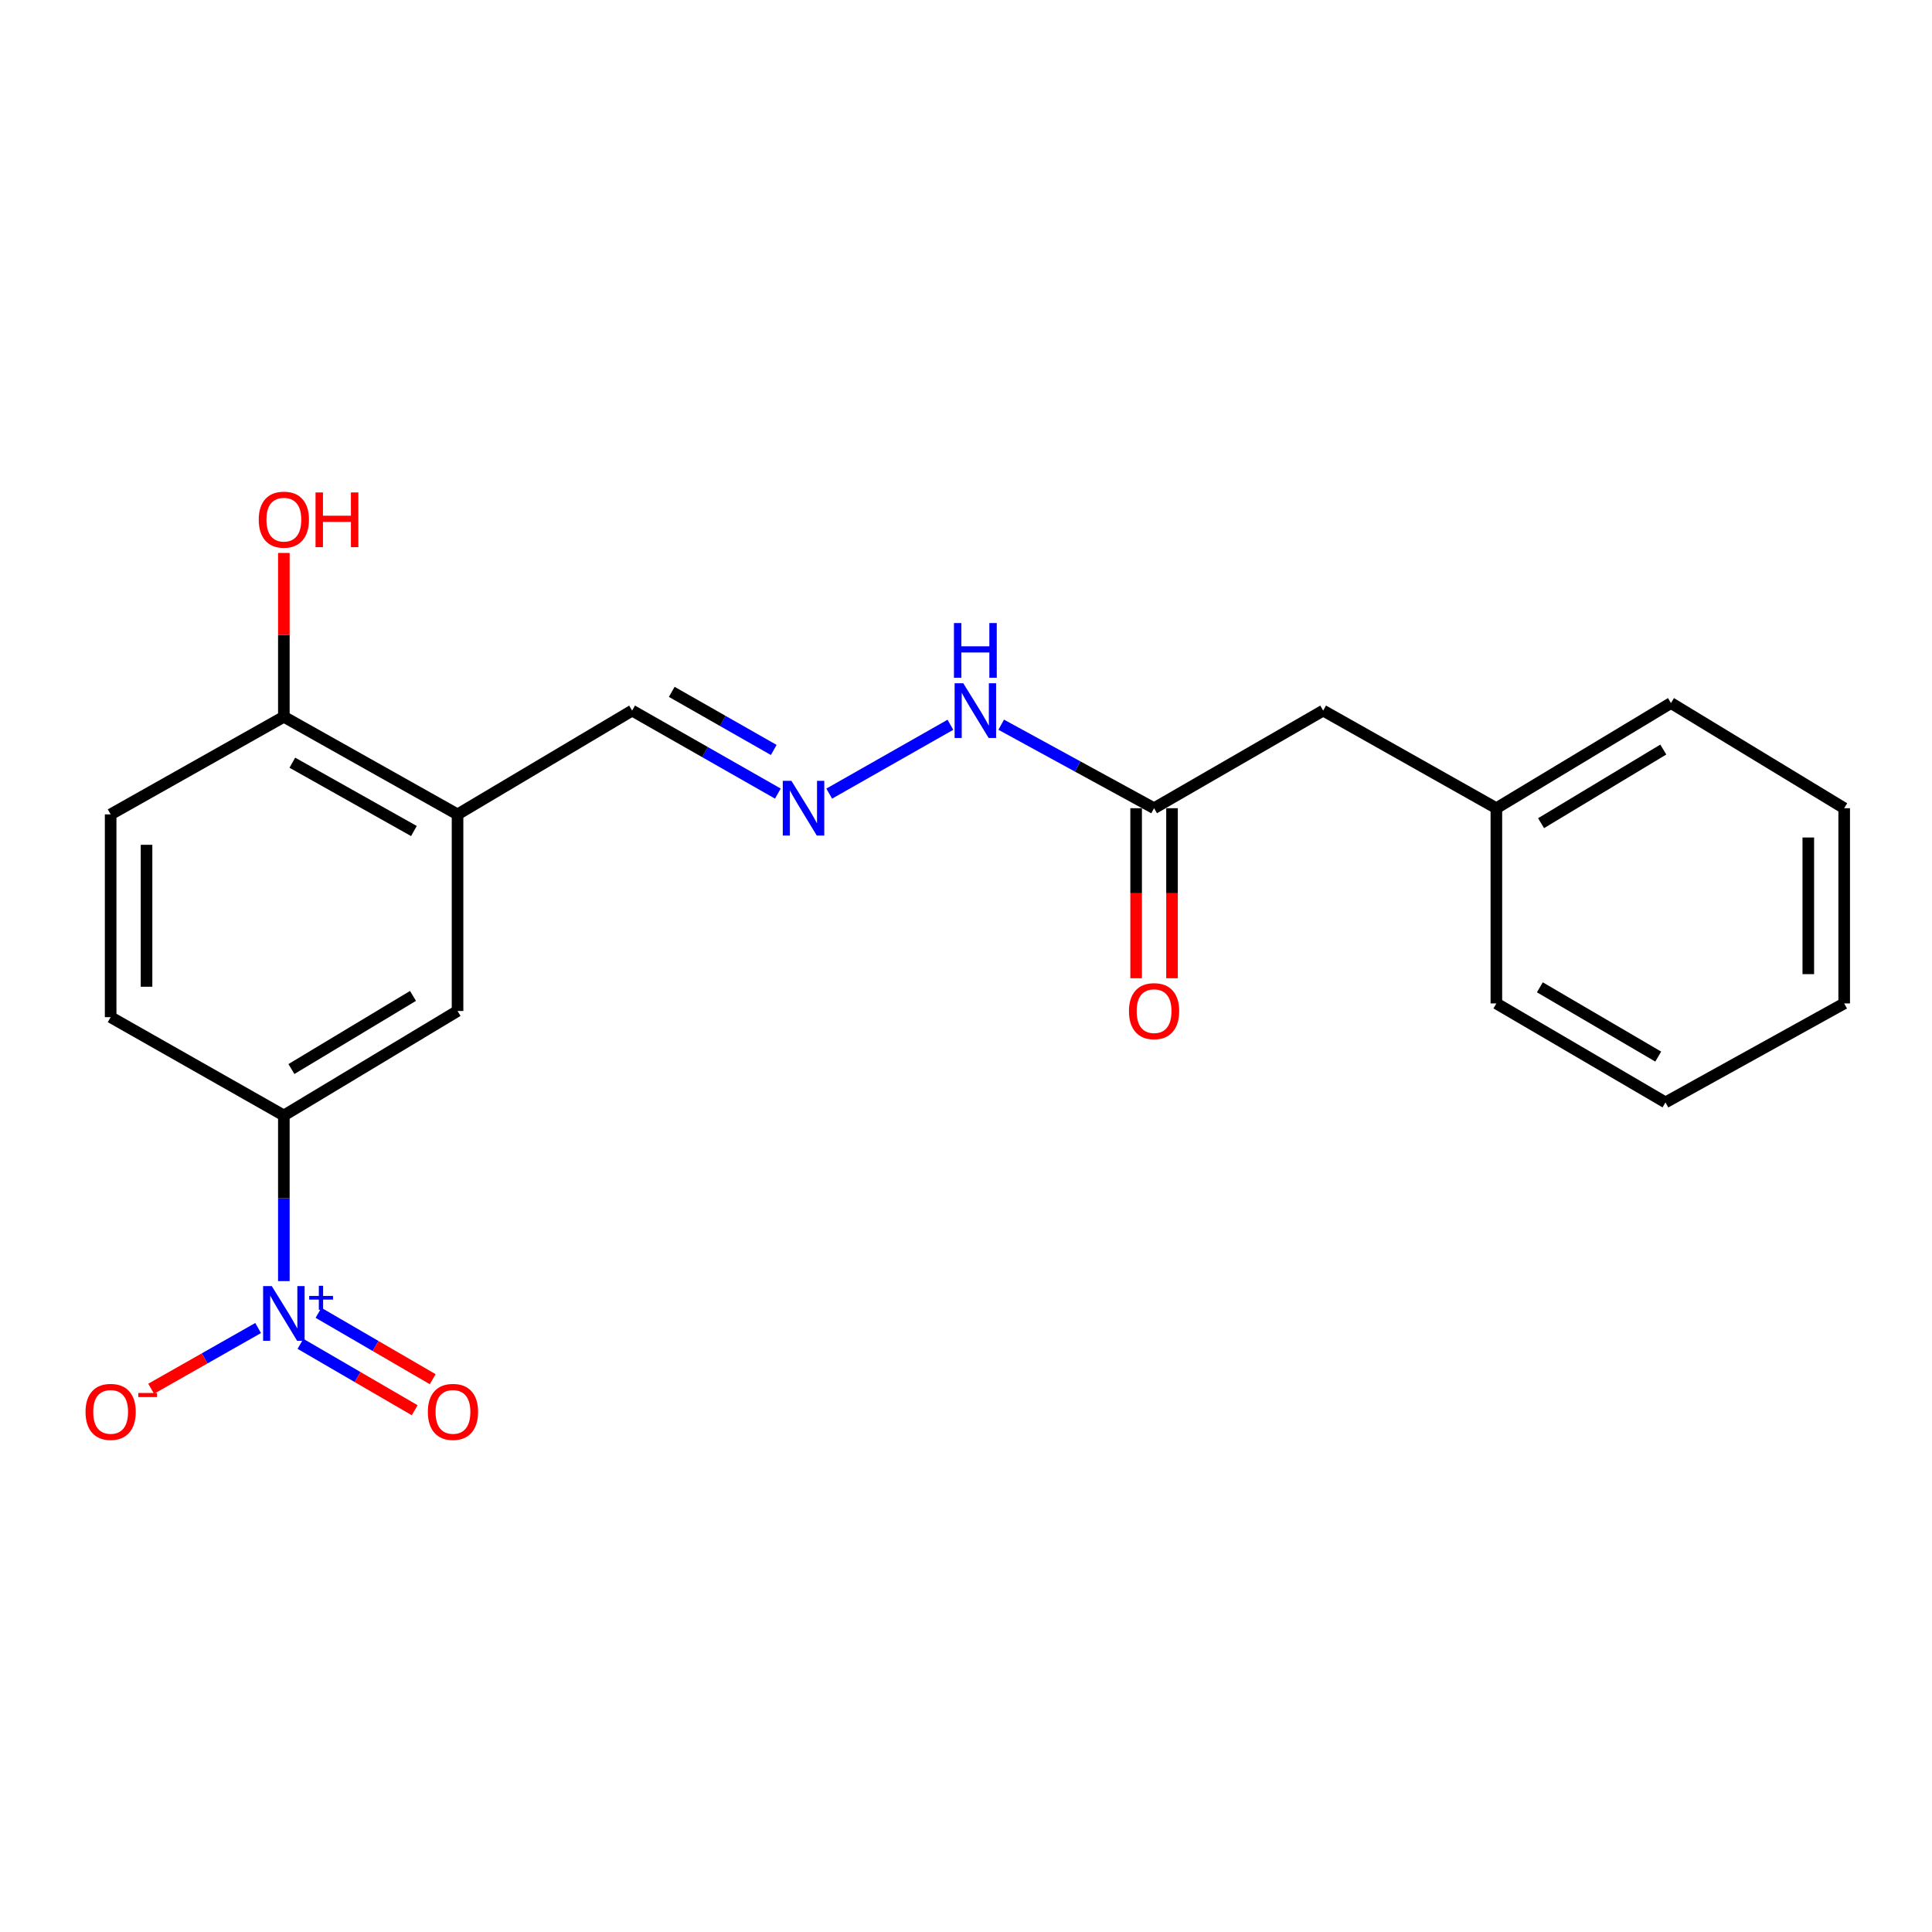 <?xml version='1.0' encoding='iso-8859-1'?>
<svg version='1.1' baseProfile='full'
              xmlns='http://www.w3.org/2000/svg'
                      xmlns:rdkit='http://www.rdkit.org/xml'
                      xmlns:xlink='http://www.w3.org/1999/xlink'
                  xml:space='preserve'
width='1000px' height='1000px' viewBox='0 0 1000 1000'>
<!-- END OF HEADER -->
<rect style='opacity:1.0;fill:#FFFFFF;stroke:none' width='1000' height='1000' x='0' y='0'> </rect>
<path class='bond-0' d='M 146.924,663.107 L 146.924,620.234' style='fill:none;fill-rule:evenodd;stroke:#0000FF;stroke-width:6px;stroke-linecap:butt;stroke-linejoin:miter;stroke-opacity:1' />
<path class='bond-0' d='M 146.924,620.234 L 146.924,577.361' style='fill:none;fill-rule:evenodd;stroke:#000000;stroke-width:6px;stroke-linecap:butt;stroke-linejoin:miter;stroke-opacity:1' />
<path class='bond-4' d='M 133.607,687.386 L 105.916,703.1' style='fill:none;fill-rule:evenodd;stroke:#0000FF;stroke-width:6px;stroke-linecap:butt;stroke-linejoin:miter;stroke-opacity:1' />
<path class='bond-4' d='M 105.916,703.1 L 78.226,718.815' style='fill:none;fill-rule:evenodd;stroke:#FF0000;stroke-width:6px;stroke-linecap:butt;stroke-linejoin:miter;stroke-opacity:1' />
<path class='bond-6' d='M 155.528,695.571 L 185.083,712.751' style='fill:none;fill-rule:evenodd;stroke:#0000FF;stroke-width:6px;stroke-linecap:butt;stroke-linejoin:miter;stroke-opacity:1' />
<path class='bond-6' d='M 185.083,712.751 L 214.638,729.93' style='fill:none;fill-rule:evenodd;stroke:#FF0000;stroke-width:6px;stroke-linecap:butt;stroke-linejoin:miter;stroke-opacity:1' />
<path class='bond-6' d='M 164.862,679.514 L 194.416,696.694' style='fill:none;fill-rule:evenodd;stroke:#0000FF;stroke-width:6px;stroke-linecap:butt;stroke-linejoin:miter;stroke-opacity:1' />
<path class='bond-6' d='M 194.416,696.694 L 223.971,713.874' style='fill:none;fill-rule:evenodd;stroke:#FF0000;stroke-width:6px;stroke-linecap:butt;stroke-linejoin:miter;stroke-opacity:1' />
<path class='bond-2' d='M 146.924,577.361 L 236.825,523.284' style='fill:none;fill-rule:evenodd;stroke:#000000;stroke-width:6px;stroke-linecap:butt;stroke-linejoin:miter;stroke-opacity:1' />
<path class='bond-2' d='M 150.836,553.334 L 213.766,515.48' style='fill:none;fill-rule:evenodd;stroke:#000000;stroke-width:6px;stroke-linecap:butt;stroke-linejoin:miter;stroke-opacity:1' />
<path class='bond-10' d='M 146.924,577.361 L 57.271,526.482' style='fill:none;fill-rule:evenodd;stroke:#000000;stroke-width:6px;stroke-linecap:butt;stroke-linejoin:miter;stroke-opacity:1' />
<path class='bond-1' d='M 236.825,421.528 L 236.825,523.284' style='fill:none;fill-rule:evenodd;stroke:#000000;stroke-width:6px;stroke-linecap:butt;stroke-linejoin:miter;stroke-opacity:1' />
<path class='bond-9' d='M 236.825,421.528 L 327.19,367.802' style='fill:none;fill-rule:evenodd;stroke:#000000;stroke-width:6px;stroke-linecap:butt;stroke-linejoin:miter;stroke-opacity:1' />
<path class='bond-21' d='M 236.825,421.528 L 146.924,371' style='fill:none;fill-rule:evenodd;stroke:#000000;stroke-width:6px;stroke-linecap:butt;stroke-linejoin:miter;stroke-opacity:1' />
<path class='bond-21' d='M 214.24,430.139 L 151.309,394.77' style='fill:none;fill-rule:evenodd;stroke:#000000;stroke-width:6px;stroke-linecap:butt;stroke-linejoin:miter;stroke-opacity:1' />
<path class='bond-3' d='M 402.612,410.758 L 364.901,389.28' style='fill:none;fill-rule:evenodd;stroke:#0000FF;stroke-width:6px;stroke-linecap:butt;stroke-linejoin:miter;stroke-opacity:1' />
<path class='bond-3' d='M 364.901,389.28 L 327.19,367.802' style='fill:none;fill-rule:evenodd;stroke:#000000;stroke-width:6px;stroke-linecap:butt;stroke-linejoin:miter;stroke-opacity:1' />
<path class='bond-3' d='M 400.49,388.176 L 374.092,373.142' style='fill:none;fill-rule:evenodd;stroke:#0000FF;stroke-width:6px;stroke-linecap:butt;stroke-linejoin:miter;stroke-opacity:1' />
<path class='bond-3' d='M 374.092,373.142 L 347.695,358.107' style='fill:none;fill-rule:evenodd;stroke:#000000;stroke-width:6px;stroke-linecap:butt;stroke-linejoin:miter;stroke-opacity:1' />
<path class='bond-8' d='M 429.201,410.775 L 491.93,375.139' style='fill:none;fill-rule:evenodd;stroke:#0000FF;stroke-width:6px;stroke-linecap:butt;stroke-linejoin:miter;stroke-opacity:1' />
<path class='bond-5' d='M 597.346,418.329 L 557.783,396.718' style='fill:none;fill-rule:evenodd;stroke:#000000;stroke-width:6px;stroke-linecap:butt;stroke-linejoin:miter;stroke-opacity:1' />
<path class='bond-5' d='M 557.783,396.718 L 518.22,375.108' style='fill:none;fill-rule:evenodd;stroke:#0000FF;stroke-width:6px;stroke-linecap:butt;stroke-linejoin:miter;stroke-opacity:1' />
<path class='bond-11' d='M 588.06,418.329 L 588.06,462.334' style='fill:none;fill-rule:evenodd;stroke:#000000;stroke-width:6px;stroke-linecap:butt;stroke-linejoin:miter;stroke-opacity:1' />
<path class='bond-11' d='M 588.06,462.334 L 588.06,506.34' style='fill:none;fill-rule:evenodd;stroke:#FF0000;stroke-width:6px;stroke-linecap:butt;stroke-linejoin:miter;stroke-opacity:1' />
<path class='bond-11' d='M 606.633,418.329 L 606.633,462.334' style='fill:none;fill-rule:evenodd;stroke:#000000;stroke-width:6px;stroke-linecap:butt;stroke-linejoin:miter;stroke-opacity:1' />
<path class='bond-11' d='M 606.633,462.334 L 606.633,506.34' style='fill:none;fill-rule:evenodd;stroke:#FF0000;stroke-width:6px;stroke-linecap:butt;stroke-linejoin:miter;stroke-opacity:1' />
<path class='bond-13' d='M 597.346,418.329 L 684.874,367.802' style='fill:none;fill-rule:evenodd;stroke:#000000;stroke-width:6px;stroke-linecap:butt;stroke-linejoin:miter;stroke-opacity:1' />
<path class='bond-7' d='M 146.924,371 L 57.271,421.528' style='fill:none;fill-rule:evenodd;stroke:#000000;stroke-width:6px;stroke-linecap:butt;stroke-linejoin:miter;stroke-opacity:1' />
<path class='bond-14' d='M 146.924,371 L 146.924,328.603' style='fill:none;fill-rule:evenodd;stroke:#000000;stroke-width:6px;stroke-linecap:butt;stroke-linejoin:miter;stroke-opacity:1' />
<path class='bond-14' d='M 146.924,328.603 L 146.924,286.206' style='fill:none;fill-rule:evenodd;stroke:#FF0000;stroke-width:6px;stroke-linecap:butt;stroke-linejoin:miter;stroke-opacity:1' />
<path class='bond-12' d='M 57.271,526.482 L 57.271,421.528' style='fill:none;fill-rule:evenodd;stroke:#000000;stroke-width:6px;stroke-linecap:butt;stroke-linejoin:miter;stroke-opacity:1' />
<path class='bond-12' d='M 75.843,510.739 L 75.843,437.271' style='fill:none;fill-rule:evenodd;stroke:#000000;stroke-width:6px;stroke-linecap:butt;stroke-linejoin:miter;stroke-opacity:1' />
<path class='bond-15' d='M 684.874,367.802 L 774.517,418.329' style='fill:none;fill-rule:evenodd;stroke:#000000;stroke-width:6px;stroke-linecap:butt;stroke-linejoin:miter;stroke-opacity:1' />
<path class='bond-16' d='M 774.517,418.329 L 864.892,363.891' style='fill:none;fill-rule:evenodd;stroke:#000000;stroke-width:6px;stroke-linecap:butt;stroke-linejoin:miter;stroke-opacity:1' />
<path class='bond-16' d='M 797.656,426.073 L 860.919,387.966' style='fill:none;fill-rule:evenodd;stroke:#000000;stroke-width:6px;stroke-linecap:butt;stroke-linejoin:miter;stroke-opacity:1' />
<path class='bond-17' d='M 774.517,418.329 L 774.517,519.373' style='fill:none;fill-rule:evenodd;stroke:#000000;stroke-width:6px;stroke-linecap:butt;stroke-linejoin:miter;stroke-opacity:1' />
<path class='bond-18' d='M 864.892,363.891 L 954.545,418.329' style='fill:none;fill-rule:evenodd;stroke:#000000;stroke-width:6px;stroke-linecap:butt;stroke-linejoin:miter;stroke-opacity:1' />
<path class='bond-19' d='M 774.517,519.373 L 862.045,570.602' style='fill:none;fill-rule:evenodd;stroke:#000000;stroke-width:6px;stroke-linecap:butt;stroke-linejoin:miter;stroke-opacity:1' />
<path class='bond-19' d='M 797.027,511.029 L 858.297,546.889' style='fill:none;fill-rule:evenodd;stroke:#000000;stroke-width:6px;stroke-linecap:butt;stroke-linejoin:miter;stroke-opacity:1' />
<path class='bond-22' d='M 954.545,418.329 L 954.545,519.373' style='fill:none;fill-rule:evenodd;stroke:#000000;stroke-width:6px;stroke-linecap:butt;stroke-linejoin:miter;stroke-opacity:1' />
<path class='bond-22' d='M 935.973,433.486 L 935.973,504.217' style='fill:none;fill-rule:evenodd;stroke:#000000;stroke-width:6px;stroke-linecap:butt;stroke-linejoin:miter;stroke-opacity:1' />
<path class='bond-20' d='M 862.045,570.602 L 954.545,519.373' style='fill:none;fill-rule:evenodd;stroke:#000000;stroke-width:6px;stroke-linecap:butt;stroke-linejoin:miter;stroke-opacity:1' />
<path  class='atom-0' d='M 140.664 665.669
L 149.944 680.669
Q 150.864 682.149, 152.344 684.829
Q 153.824 687.509, 153.904 687.669
L 153.904 665.669
L 157.664 665.669
L 157.664 693.989
L 153.784 693.989
L 143.824 677.589
Q 142.664 675.669, 141.424 673.469
Q 140.224 671.269, 139.864 670.589
L 139.864 693.989
L 136.184 693.989
L 136.184 665.669
L 140.664 665.669
' fill='#0000FF'/>
<path  class='atom-0' d='M 160.04 670.773
L 165.03 670.773
L 165.03 665.52
L 167.247 665.52
L 167.247 670.773
L 172.369 670.773
L 172.369 672.674
L 167.247 672.674
L 167.247 677.954
L 165.03 677.954
L 165.03 672.674
L 160.04 672.674
L 160.04 670.773
' fill='#0000FF'/>
<path  class='atom-4' d='M 409.644 404.169
L 418.924 419.169
Q 419.844 420.649, 421.324 423.329
Q 422.804 426.009, 422.884 426.169
L 422.884 404.169
L 426.644 404.169
L 426.644 432.489
L 422.764 432.489
L 412.804 416.089
Q 411.644 414.169, 410.404 411.969
Q 409.204 409.769, 408.844 409.089
L 408.844 432.489
L 405.164 432.489
L 405.164 404.169
L 409.644 404.169
' fill='#0000FF'/>
<path  class='atom-5' d='M 44.271 730.787
Q 44.271 723.987, 47.631 720.187
Q 50.991 716.387, 57.271 716.387
Q 63.551 716.387, 66.911 720.187
Q 70.271 723.987, 70.271 730.787
Q 70.271 737.667, 66.871 741.587
Q 63.471 745.467, 57.271 745.467
Q 51.031 745.467, 47.631 741.587
Q 44.271 737.707, 44.271 730.787
M 57.271 742.267
Q 61.591 742.267, 63.911 739.387
Q 66.271 736.467, 66.271 730.787
Q 66.271 725.227, 63.911 722.427
Q 61.591 719.587, 57.271 719.587
Q 52.951 719.587, 50.591 722.387
Q 48.271 725.187, 48.271 730.787
Q 48.271 736.507, 50.591 739.387
Q 52.951 742.267, 57.271 742.267
' fill='#FF0000'/>
<path  class='atom-5' d='M 71.591 721.009
L 81.28 721.009
L 81.28 723.121
L 71.591 723.121
L 71.591 721.009
' fill='#FF0000'/>
<path  class='atom-7' d='M 221.452 730.787
Q 221.452 723.987, 224.812 720.187
Q 228.172 716.387, 234.452 716.387
Q 240.732 716.387, 244.092 720.187
Q 247.452 723.987, 247.452 730.787
Q 247.452 737.667, 244.052 741.587
Q 240.652 745.467, 234.452 745.467
Q 228.212 745.467, 224.812 741.587
Q 221.452 737.707, 221.452 730.787
M 234.452 742.267
Q 238.772 742.267, 241.092 739.387
Q 243.452 736.467, 243.452 730.787
Q 243.452 725.227, 241.092 722.427
Q 238.772 719.587, 234.452 719.587
Q 230.132 719.587, 227.772 722.387
Q 225.452 725.187, 225.452 730.787
Q 225.452 736.507, 227.772 739.387
Q 230.132 742.267, 234.452 742.267
' fill='#FF0000'/>
<path  class='atom-9' d='M 498.585 353.642
L 507.865 368.642
Q 508.785 370.122, 510.265 372.802
Q 511.745 375.482, 511.825 375.642
L 511.825 353.642
L 515.585 353.642
L 515.585 381.962
L 511.705 381.962
L 501.745 365.562
Q 500.585 363.642, 499.345 361.442
Q 498.145 359.242, 497.785 358.562
L 497.785 381.962
L 494.105 381.962
L 494.105 353.642
L 498.585 353.642
' fill='#0000FF'/>
<path  class='atom-9' d='M 493.765 322.49
L 497.605 322.49
L 497.605 334.53
L 512.085 334.53
L 512.085 322.49
L 515.925 322.49
L 515.925 350.81
L 512.085 350.81
L 512.085 337.73
L 497.605 337.73
L 497.605 350.81
L 493.765 350.81
L 493.765 322.49
' fill='#0000FF'/>
<path  class='atom-12' d='M 584.346 523.364
Q 584.346 516.564, 587.706 512.764
Q 591.066 508.964, 597.346 508.964
Q 603.626 508.964, 606.986 512.764
Q 610.346 516.564, 610.346 523.364
Q 610.346 530.244, 606.946 534.164
Q 603.546 538.044, 597.346 538.044
Q 591.106 538.044, 587.706 534.164
Q 584.346 530.284, 584.346 523.364
M 597.346 534.844
Q 601.666 534.844, 603.986 531.964
Q 606.346 529.044, 606.346 523.364
Q 606.346 517.804, 603.986 515.004
Q 601.666 512.164, 597.346 512.164
Q 593.026 512.164, 590.666 514.964
Q 588.346 517.764, 588.346 523.364
Q 588.346 529.084, 590.666 531.964
Q 593.026 534.844, 597.346 534.844
' fill='#FF0000'/>
<path  class='atom-15' d='M 133.924 268.973
Q 133.924 262.173, 137.284 258.373
Q 140.644 254.573, 146.924 254.573
Q 153.204 254.573, 156.564 258.373
Q 159.924 262.173, 159.924 268.973
Q 159.924 275.853, 156.524 279.773
Q 153.124 283.653, 146.924 283.653
Q 140.684 283.653, 137.284 279.773
Q 133.924 275.893, 133.924 268.973
M 146.924 280.453
Q 151.244 280.453, 153.564 277.573
Q 155.924 274.653, 155.924 268.973
Q 155.924 263.413, 153.564 260.613
Q 151.244 257.773, 146.924 257.773
Q 142.604 257.773, 140.244 260.573
Q 137.924 263.373, 137.924 268.973
Q 137.924 274.693, 140.244 277.573
Q 142.604 280.453, 146.924 280.453
' fill='#FF0000'/>
<path  class='atom-15' d='M 163.324 254.893
L 167.164 254.893
L 167.164 266.933
L 181.644 266.933
L 181.644 254.893
L 185.484 254.893
L 185.484 283.213
L 181.644 283.213
L 181.644 270.133
L 167.164 270.133
L 167.164 283.213
L 163.324 283.213
L 163.324 254.893
' fill='#FF0000'/>
</svg>
